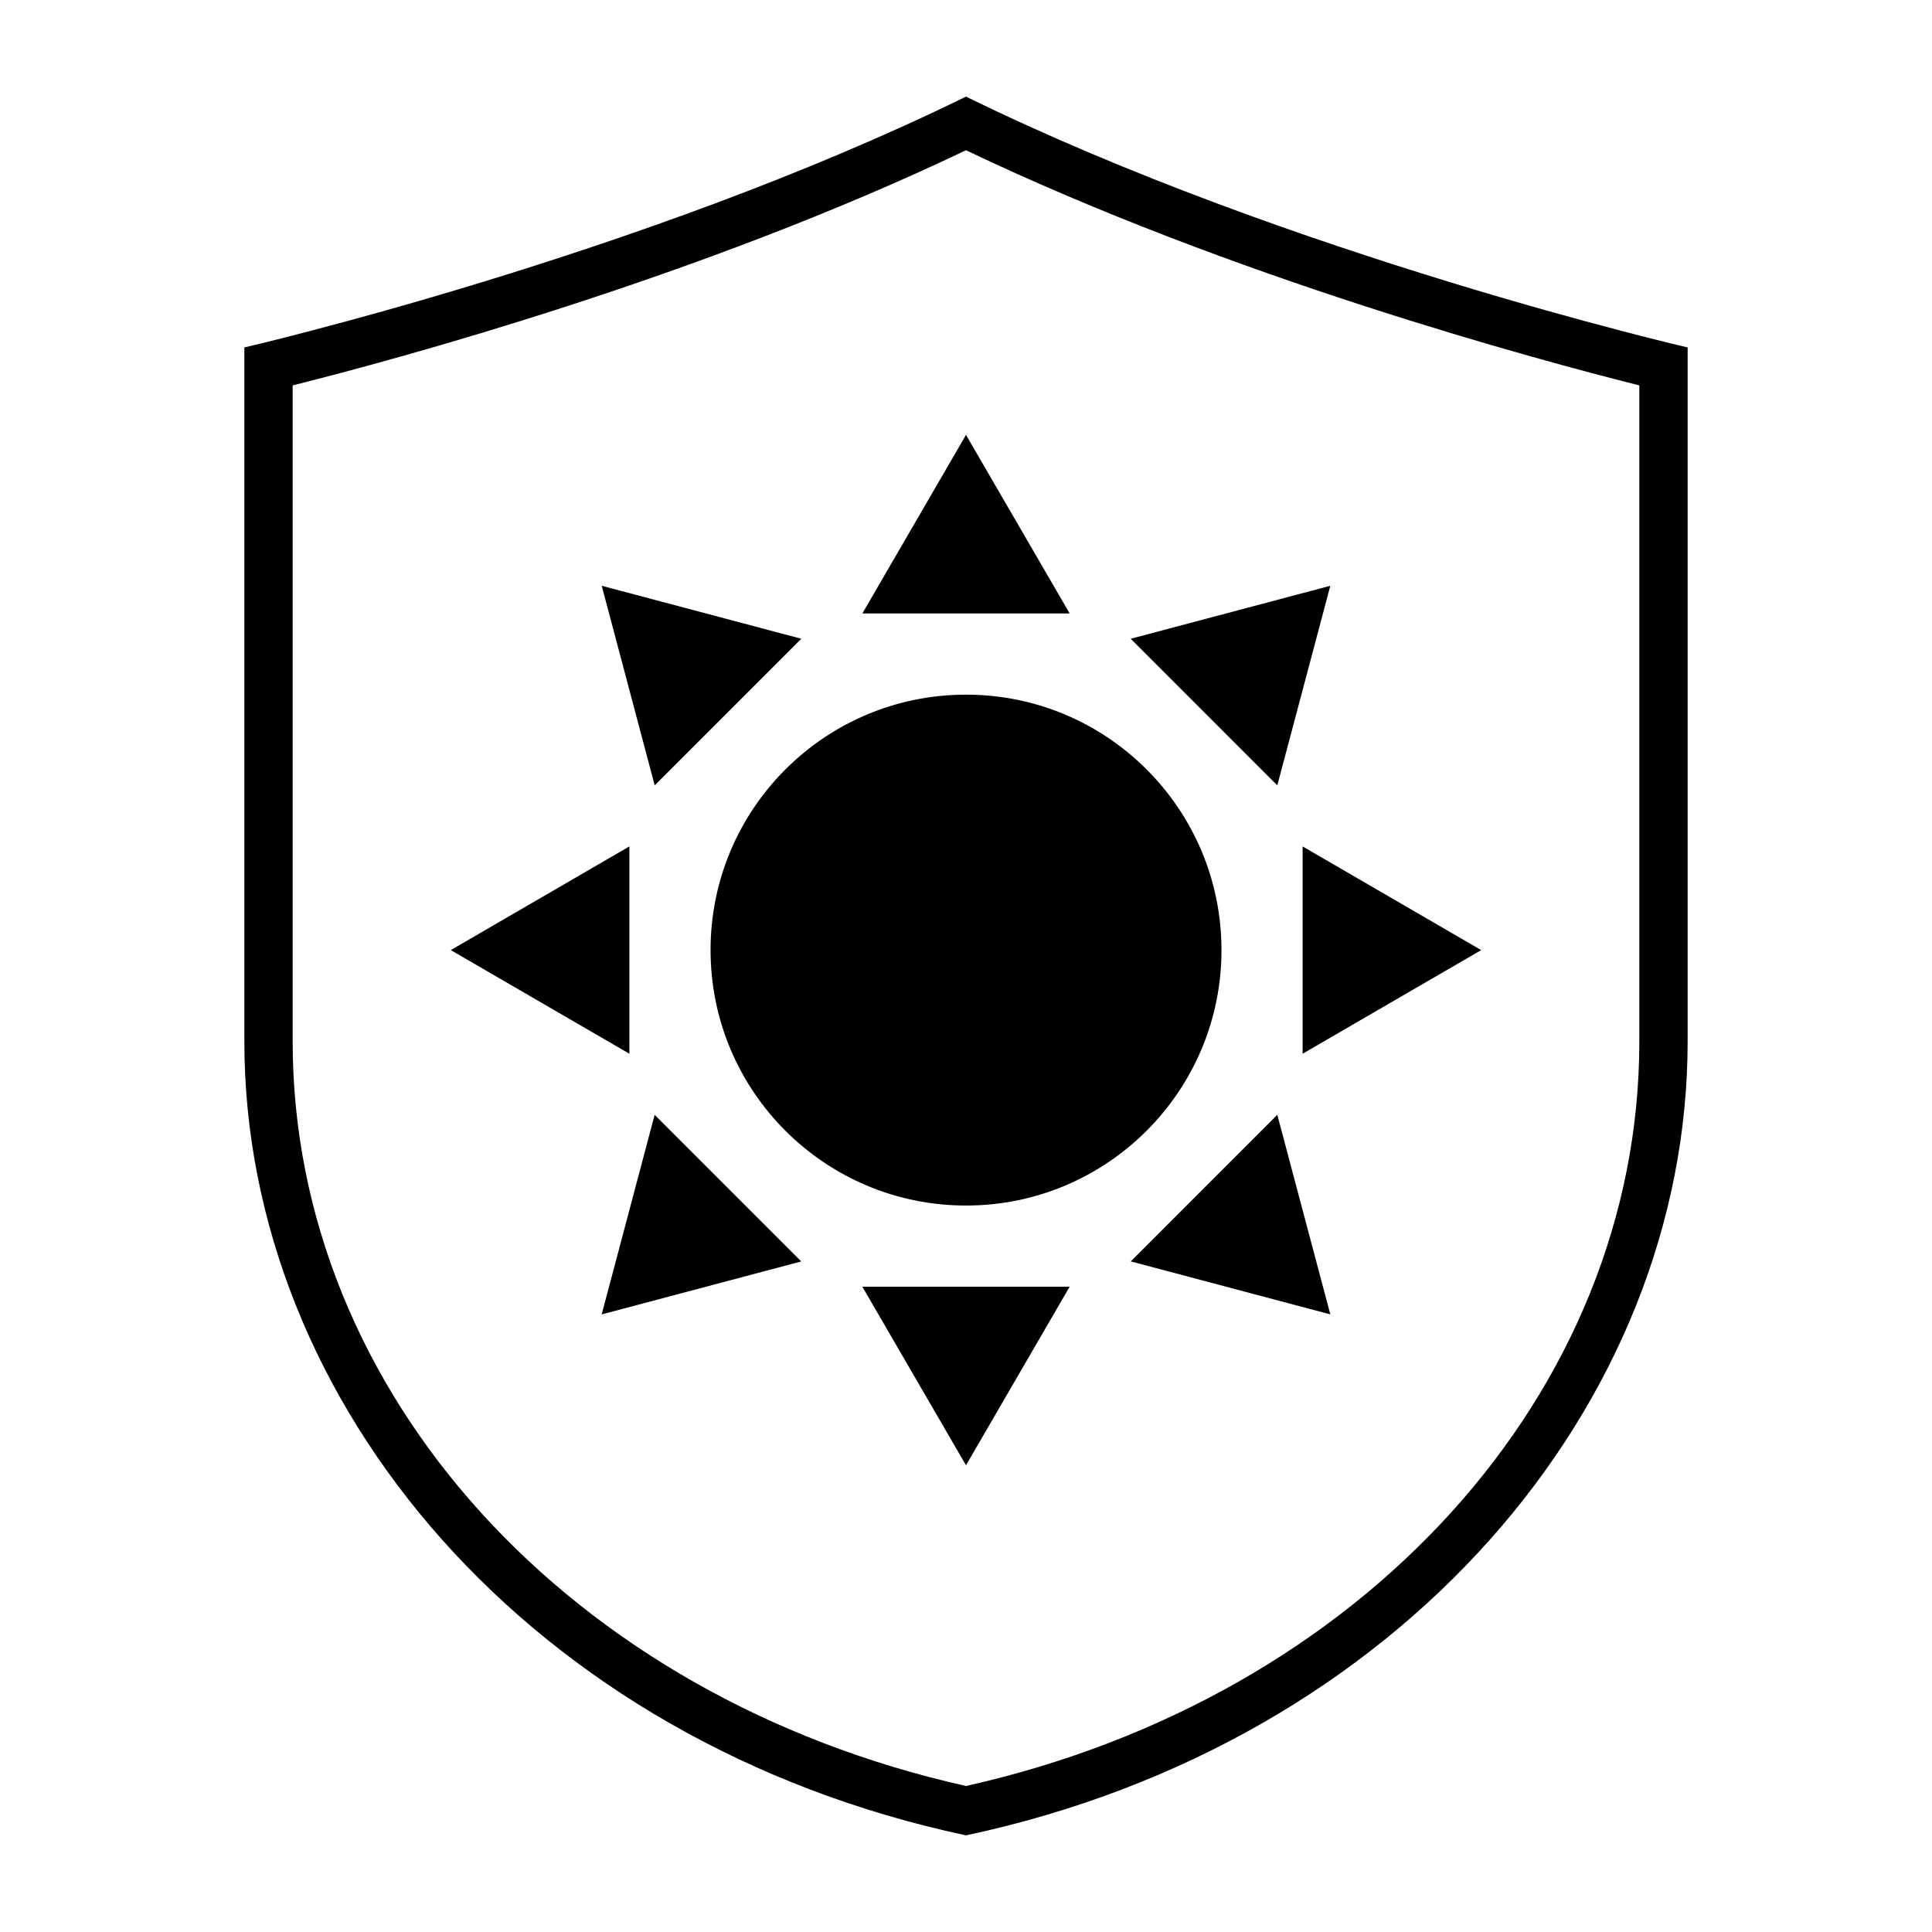 <?xml version="1.0" encoding="utf-8"?>
<!-- Generator: Adobe Illustrator 19.0.0, SVG Export Plug-In . SVG Version: 6.00 Build 0)  -->
<svg version="1.1" xmlns="http://www.w3.org/2000/svg" xmlns:xlink="http://www.w3.org/1999/xlink" x="0px" y="0px"
	 viewBox="0 0 60 60" style="enable-background:new 0 0 60 60;" xml:space="preserve">
<style type="text/css">
	.st0{fill:none;}
</style>
<g id="Layer_1">
	<g id="XMLID_226_">
		<path id="XMLID_2_" d="M30,4.666c8.28,3.954,17.663,6.487,20.911,7.303v20.375
			c0,10.898-8.582,20.366-20.911,23.121C17.671,52.71,9.089,43.242,9.089,32.344
			V11.969C12.337,11.154,21.72,8.62,30,4.666 M30,3
			C19.911,7.948,7.589,10.79,7.589,10.79v21.553
			c0,11.283,8.922,21.781,22.411,24.656c13.489-2.875,22.411-13.373,22.411-24.656
			V10.79C52.411,10.79,40.089,7.948,30,3L30,3z"/>
		<g id="XMLID_227_">
			<path id="XMLID_1350_" d="M37.934,29.506c0,4.381-3.552,7.933-7.934,7.933
				c-4.381,0-7.933-3.551-7.933-7.933s3.551-7.933,7.933-7.933
				C34.382,21.573,37.934,25.124,37.934,29.506"/>
			<polygon id="XMLID_1349_" points="33.22,19.052 26.781,19.052 30,13.506 			"/>
			<polygon id="XMLID_1347_" points="33.219,39.96 26.781,39.96 30,45.506 			"/>
			<polygon id="XMLID_1346_" points="19.546,26.286 19.546,32.725 14,29.506 			"/>
			<polygon id="XMLID_1345_" points="40.454,26.287 40.454,32.725 46,29.506 			"/>
			<polygon id="XMLID_1344_" points="24.885,19.837 20.332,24.39 18.687,18.192 			"/>
			<polygon id="XMLID_1342_" points="39.668,34.621 35.116,39.174 41.314,40.819 			"/>
			<polygon id="XMLID_1341_" points="20.331,34.621 24.884,39.175 18.686,40.82 			"/>
			<polygon id="XMLID_1307_" points="35.116,19.837 39.668,24.39 41.314,18.192 			"/>
		</g>
	</g>
</g>
<g id="Layer_2">
	<rect id="XMLID_39_" x="-0.001" class="st0" width="60" height="60"/>
</g>
</svg>
